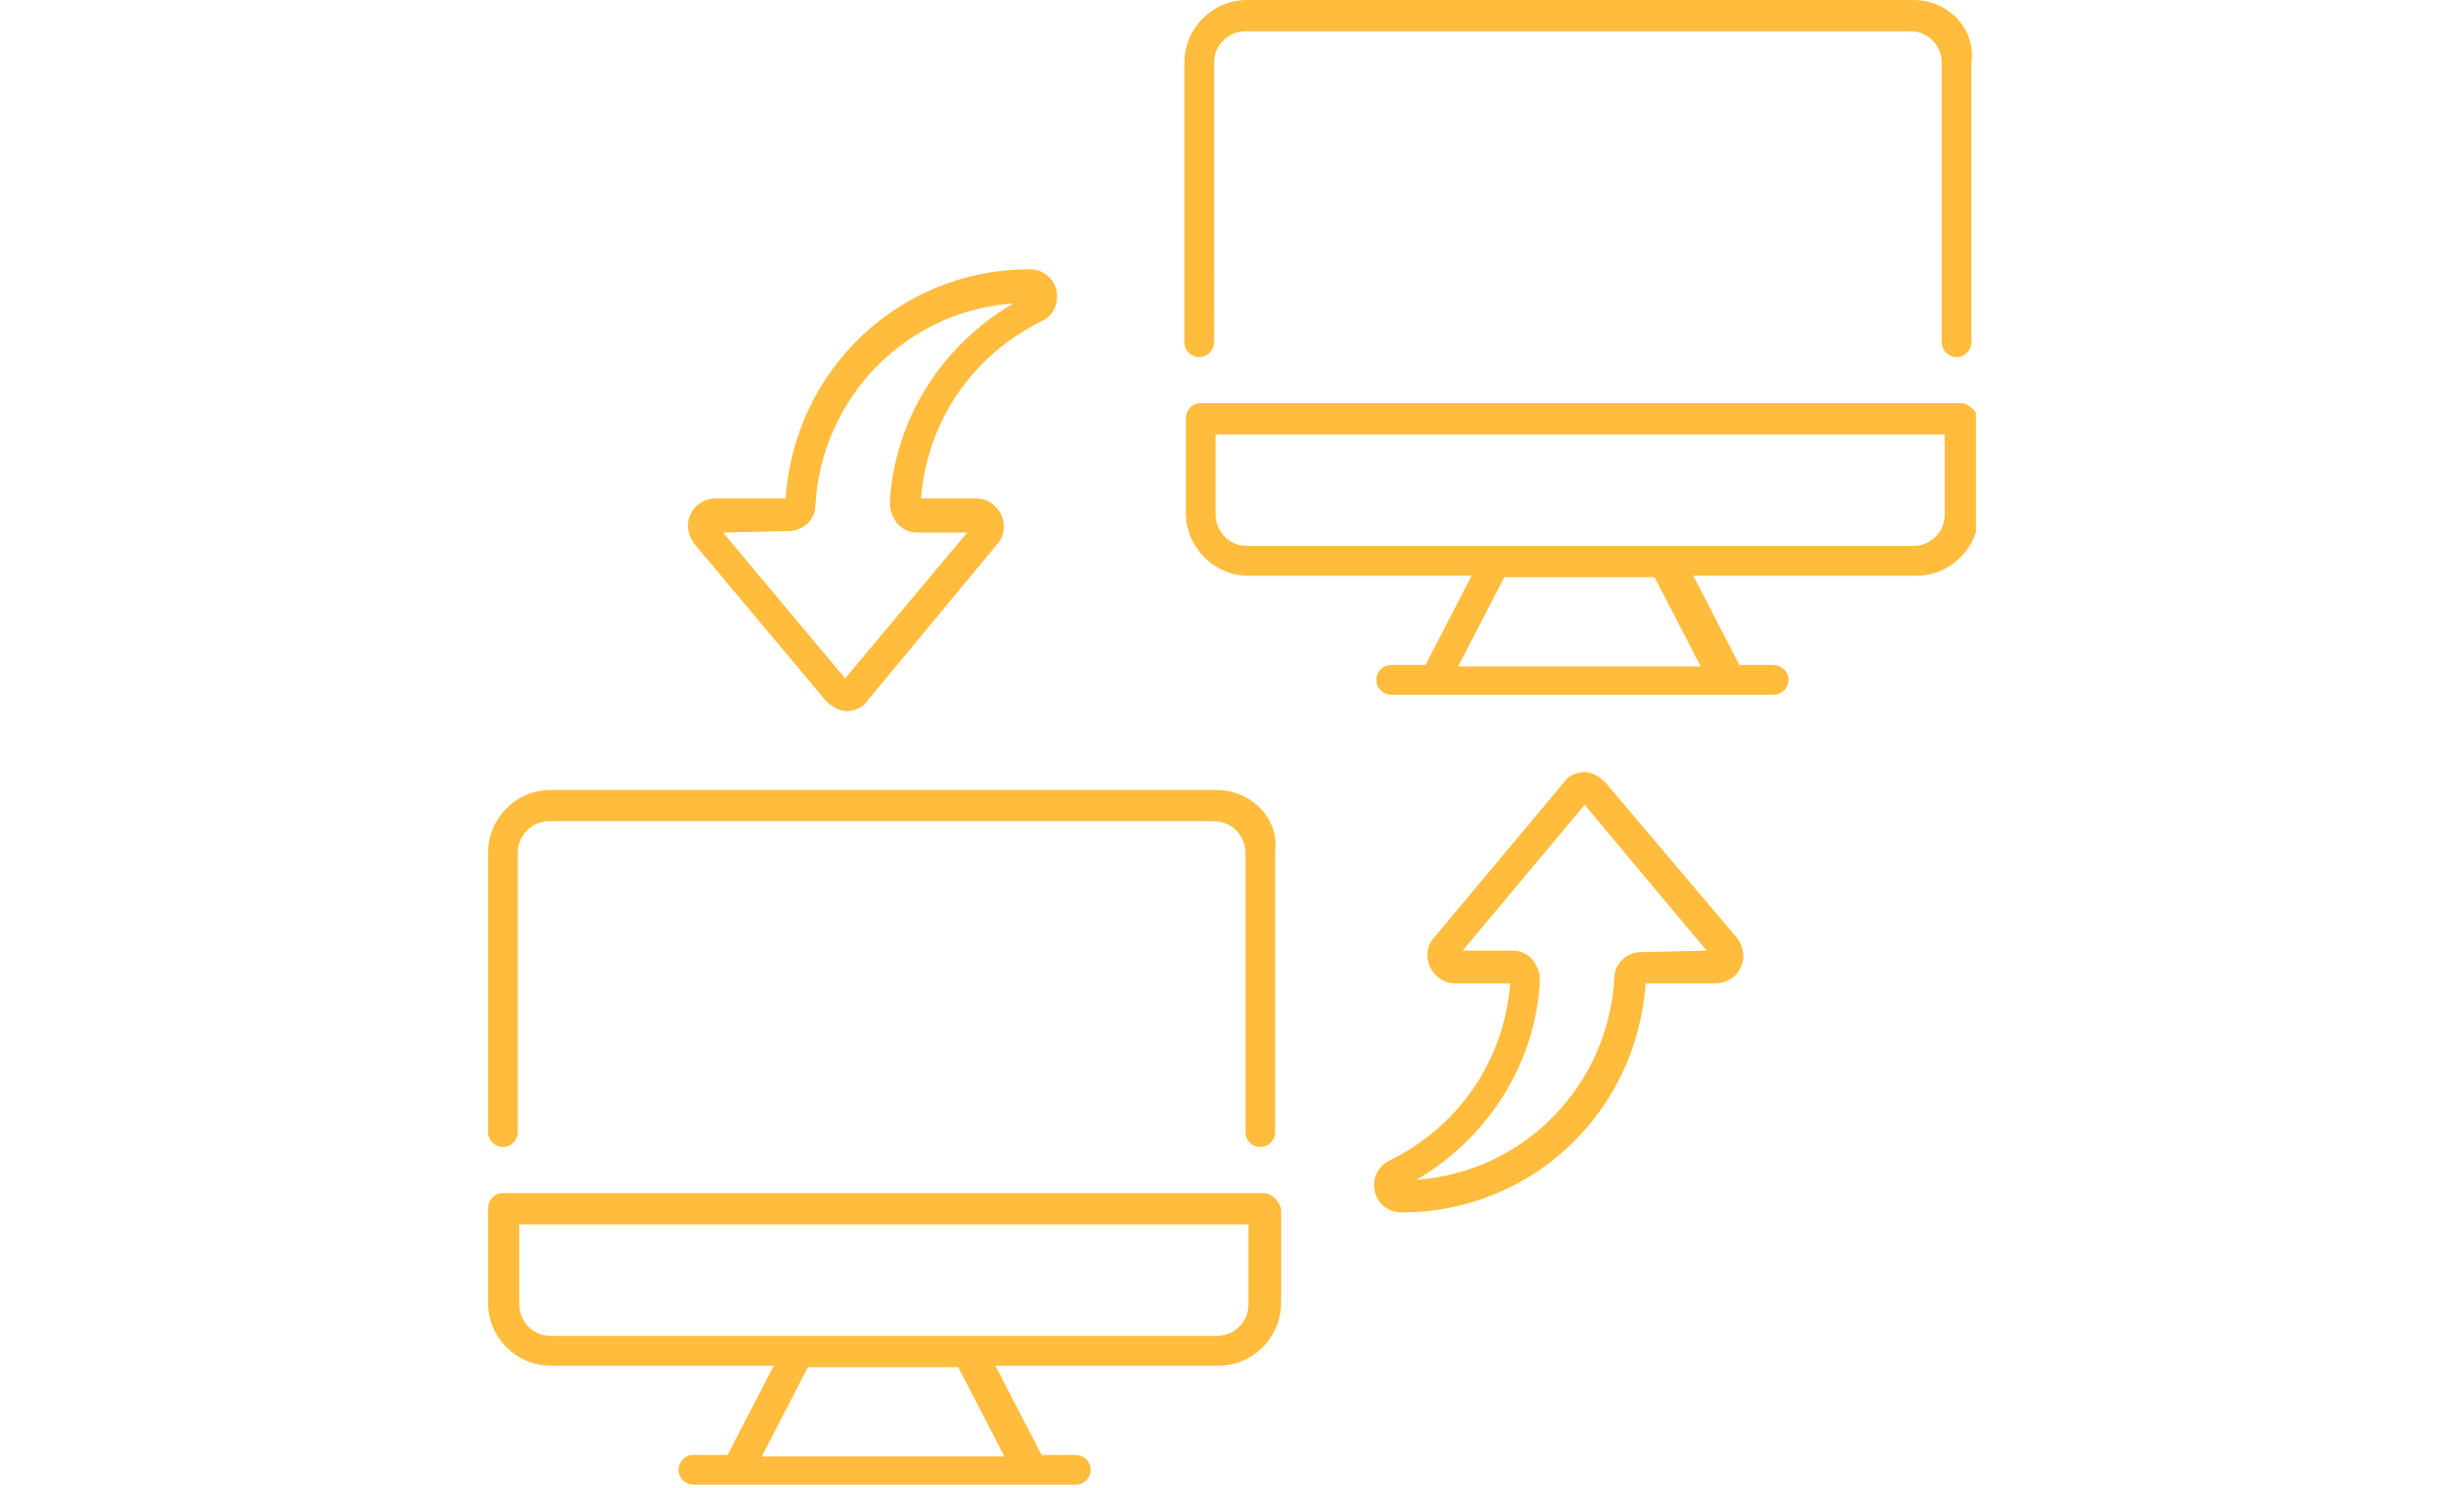 <?xml version="1.0" encoding="utf-8"?>
<!-- Generator: Adobe Illustrator 24.3.0, SVG Export Plug-In . SVG Version: 6.00 Build 0)  -->
<svg version="1.1" id="Capa_1" xmlns="http://www.w3.org/2000/svg" xmlns:xlink="http://www.w3.org/1999/xlink" x="0px" y="0px"
	 viewBox="0 0 165.6 100" style="enable-background:new 0 0 165.6 100;" xml:space="preserve">
<style type="text/css">
	.st0{clip-path:url(#SVGID_2_);}
	.st1{fill:#FFBC3D;}
</style>
<g>
	<defs>
		<rect id="SVGID_1_" x="32.8" width="100" height="100"/>
	</defs>
	<clipPath id="SVGID_2_">
		<use xlink:href="#SVGID_1_"  style="overflow:visible;"/>
	</clipPath>
	<g class="st0">
		<path class="st1" d="M81.7,53.1H37c-2.3,0-4.2,1.9-4.2,4.2v18.8c0,0.6,0.5,1,1,1c0.6,0,1-0.5,1-1V57.3c0-1.2,1-2.1,2.1-2.1h44.7
			c1.2,0,2.1,1,2.1,2.1v18.8c0,0.6,0.5,1,1,1c0.6,0,1-0.5,1-1V57.3C86,55,84.1,53.1,81.7,53.1z M84.9,80.2H33.8c-0.6,0-1,0.5-1,1
			v6.4c0,2.3,1.9,4.2,4.2,4.2h15l-3.1,6h-2.3c-0.6,0-1,0.5-1,1c0,0.6,0.5,1,1,1h25.7c0.6,0,1-0.5,1-1c0-0.6-0.5-1-1-1h-2.3l-3.1-6
			h15c2.3,0,4.2-1.9,4.2-4.2v-6.4C85.9,80.7,85.5,80.2,84.9,80.2z M51.2,97.9l3.1-6h10.1l3.1,6H51.2z M83.9,87.7
			c0,1.2-1,2.1-2.1,2.1H37c-1.2,0-2.1-1-2.1-2.1v-5.4h49L83.9,87.7L83.9,87.7z M128.6,0H83.8c-2.3,0-4.2,1.9-4.2,4.2V23
			c0,0.6,0.5,1,1,1c0.6,0,1-0.5,1-1V4.2c0-1.2,1-2.1,2.1-2.1h44.7c1.2,0,2.1,1,2.1,2.1V23c0,0.6,0.5,1,1,1c0.6,0,1-0.5,1-1V4.2
			C132.8,1.9,130.9,0,128.6,0z M131.8,27.1H80.7c-0.6,0-1,0.5-1,1v6.4c0,2.3,1.9,4.2,4.2,4.2h15l-3.1,6h-2.3c-0.6,0-1,0.5-1,1
			c0,0.6,0.5,1,1,1h25.7c0.6,0,1-0.5,1-1c0-0.6-0.5-1-1-1h-2.3l-3.1-6h15c2.3,0,4.2-1.9,4.2-4.2v-6.4
			C132.8,27.6,132.3,27.1,131.8,27.1z M98,44.8l3.1-6h10.1l3.1,6H98z M130.7,34.6c0,1.2-1,2.1-2.1,2.1H83.8c-1.2,0-2.1-1-2.1-2.1
			v-5.4h49V34.6z M107.9,52.6c-0.4-0.4-0.9-0.7-1.4-0.7s-1.1,0.2-1.4,0.7l-8.7,10.4c-0.5,0.5-0.6,1.3-0.3,2c0.3,0.6,0.9,1.1,1.7,1.1
			h3.7c-0.4,5.1-3.4,9.6-8.1,11.9c-0.8,0.4-1.2,1.2-1,2.1c0.2,0.9,1,1.4,1.8,1.4c8.7,0,15.8-6.7,16.4-15.4h4.7
			c0.7,0,1.4-0.4,1.7-1.1c0.3-0.6,0.2-1.4-0.3-2L107.9,52.6z M110.3,64c-1,0-1.8,0.8-1.8,1.7c-0.4,7.3-6.1,13.1-13.3,13.6
			c4.8-2.8,8-7.8,8.3-13.4c0-0.5-0.2-1-0.5-1.4c-0.4-0.4-0.8-0.6-1.3-0.6h-3.4l8.2-9.8l8.2,9.8L110.3,64L110.3,64z M55.5,47.1
			c0.4,0.4,0.9,0.7,1.4,0.7c0.5,0,1.1-0.2,1.4-0.7L67,36.6c0.5-0.5,0.6-1.3,0.3-2c-0.3-0.6-0.9-1.1-1.7-1.1h-3.7
			c0.4-5.1,3.4-9.6,8.1-11.9c0.8-0.4,1.2-1.2,1-2.1c-0.2-0.8-0.9-1.4-1.8-1.4h0c-8.7,0-15.8,6.7-16.4,15.4h-4.7
			c-0.7,0-1.4,0.4-1.7,1.1c-0.3,0.6-0.2,1.4,0.3,2L55.5,47.1z M53,35.7c1,0,1.8-0.8,1.8-1.7c0.4-7.3,6.1-13.1,13.3-13.6
			c-4.8,2.8-8,7.8-8.3,13.4c0,0.5,0.2,1,0.5,1.4c0.4,0.4,0.8,0.6,1.3,0.6h3.4l-8.2,9.8l-8.2-9.8L53,35.7z"/>
	</g>
</g>
</svg>
